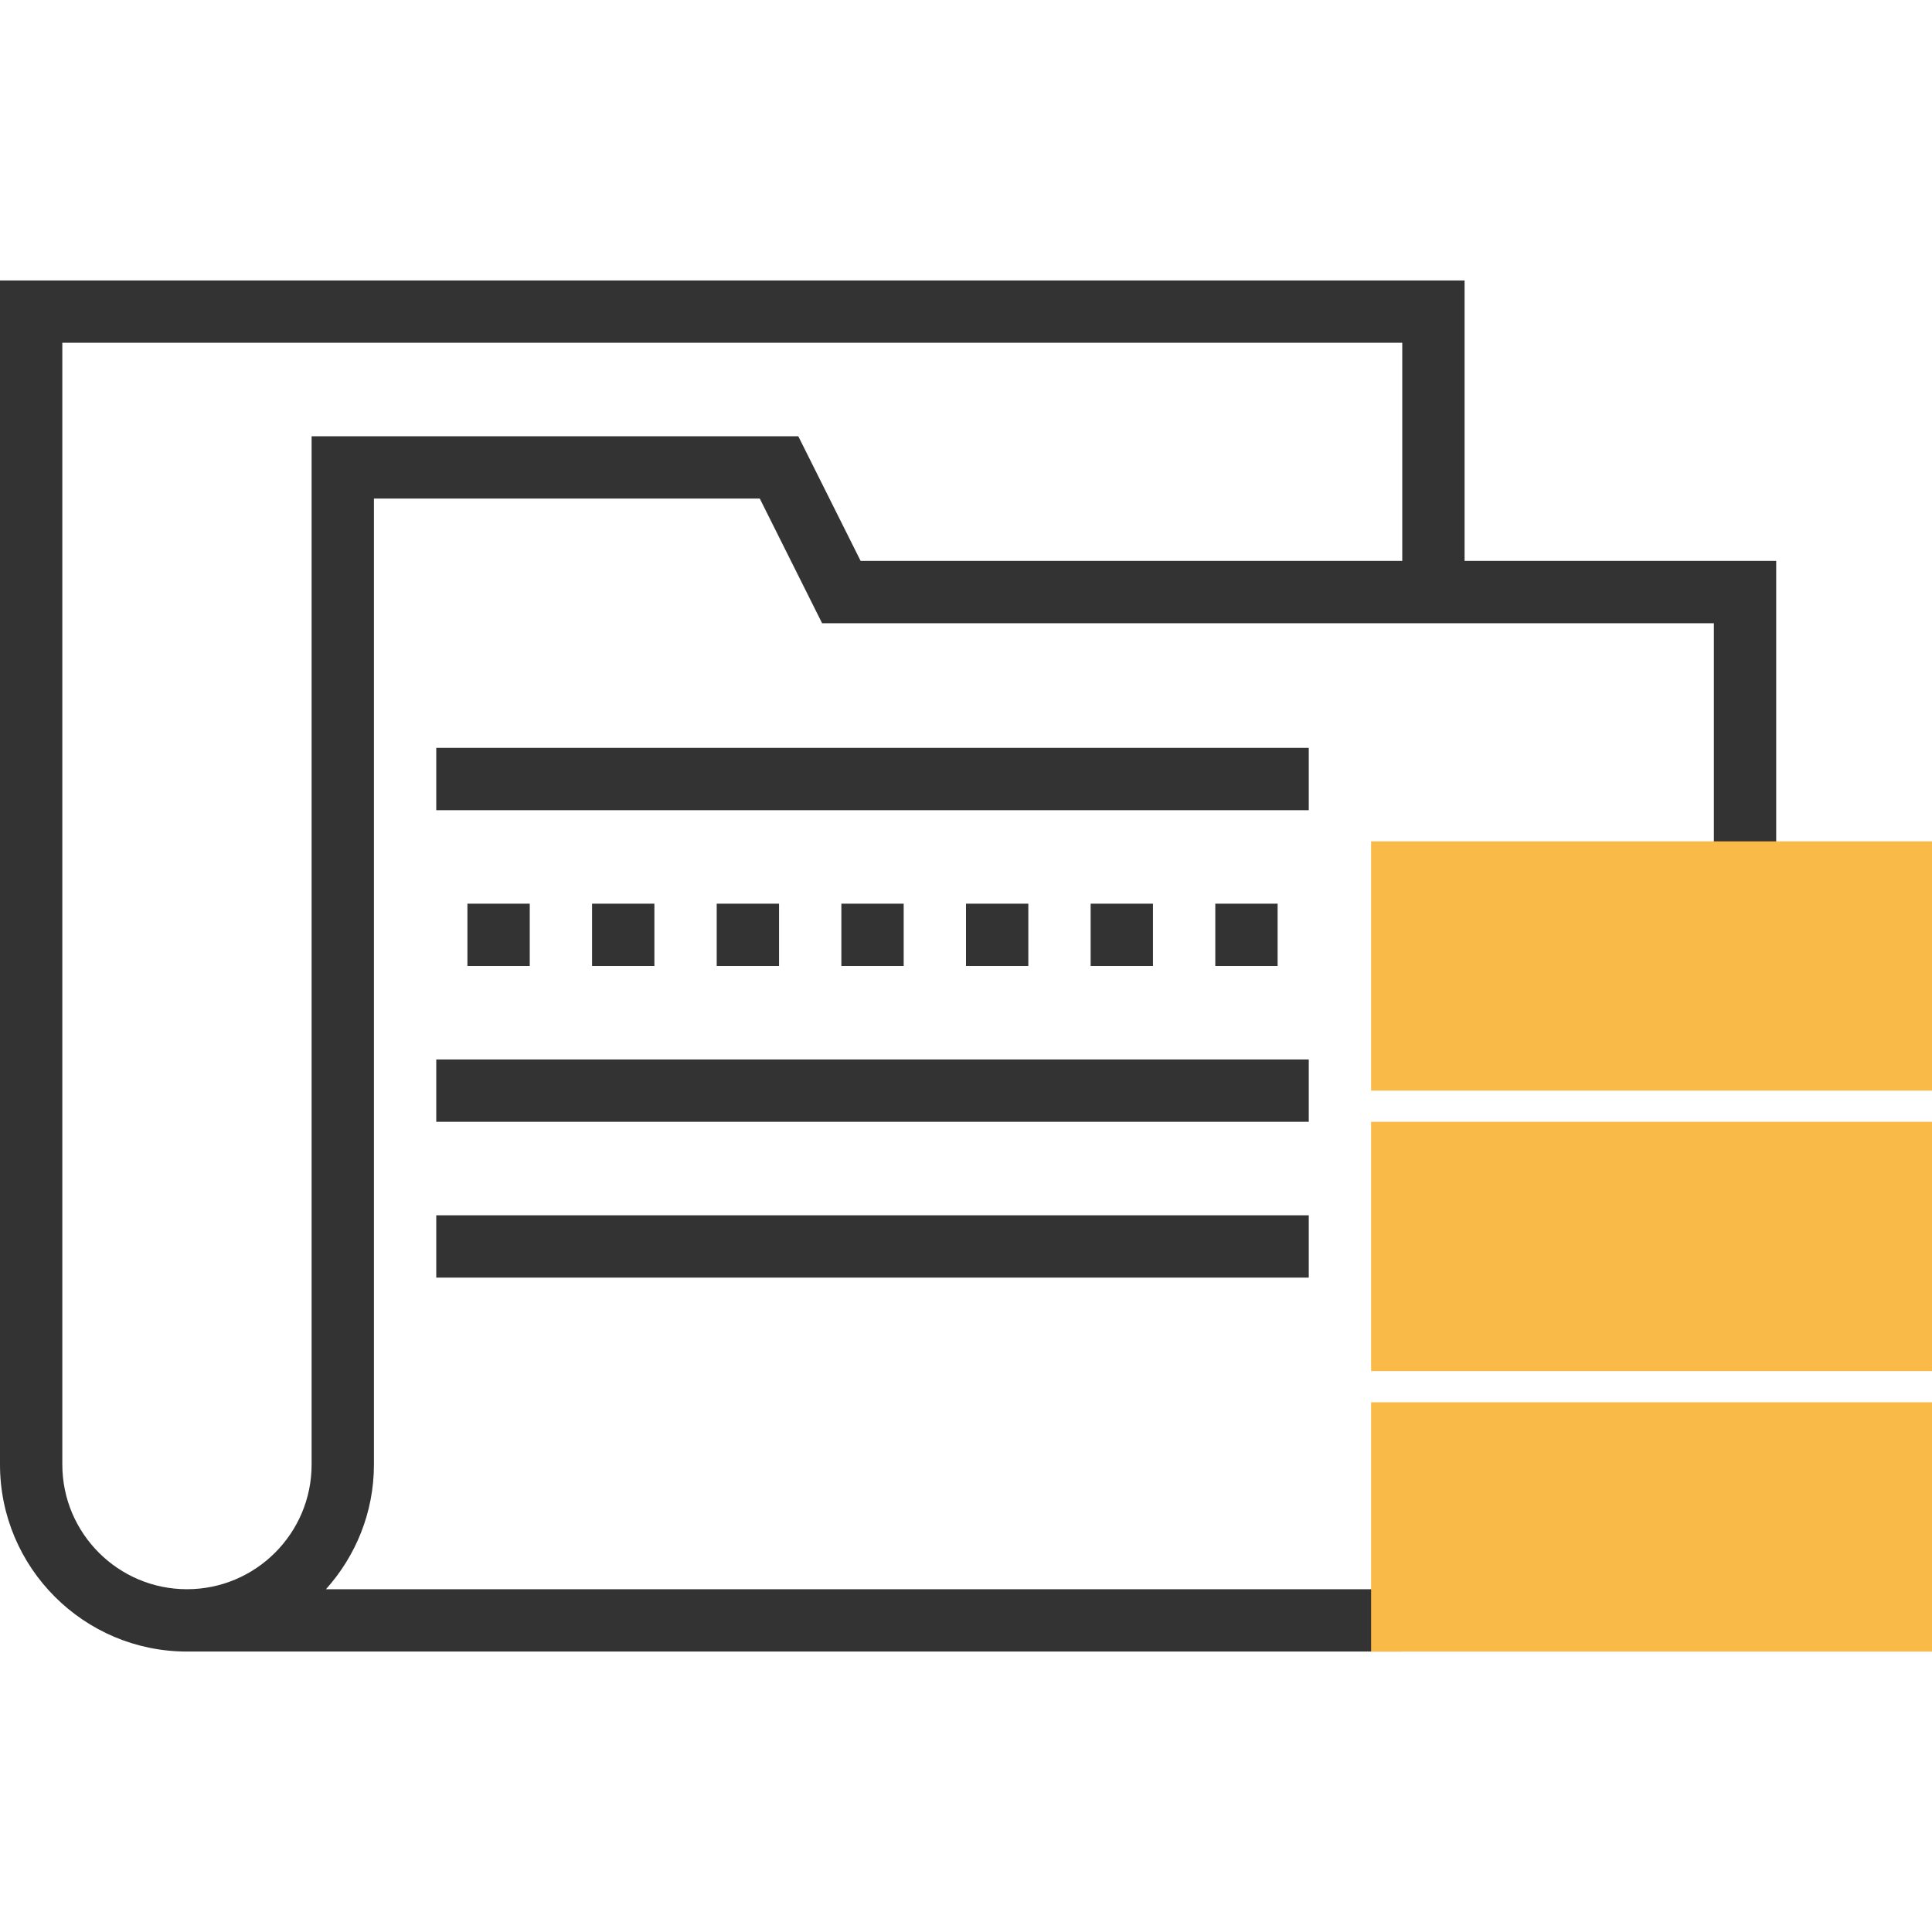 <?xml version="1.0" encoding="UTF-8"?> <!-- Generator: Adobe Illustrator 19.0.0, SVG Export Plug-In . SVG Version: 6.00 Build 0) --> <svg xmlns="http://www.w3.org/2000/svg" xmlns:xlink="http://www.w3.org/1999/xlink" version="1.1" id="Layer_1" x="0px" y="0px" viewBox="0 0 290.625 290.625" style="enable-background:new 0 0 290.625 290.625;" xml:space="preserve"> <g> <g> <path style="fill:#333333;" d="M220.313,84.374V42.188H0v178.125c0,15.511,12.614,28.125,28.125,28.125h182.813v-9.375H49.031 c4.472-4.983,7.219-11.541,7.219-18.75V74.999h58.041l9.375,18.75h134.147v37.5h9.375V84.374H220.313z M210.938,84.374H129.46 l-9.375-18.75h-73.21v154.688c0,10.341-8.409,18.75-18.75,18.75s-18.75-8.409-18.75-18.75V51.563h201.563L210.938,84.374 L210.938,84.374z"></path> <rect x="65.625" y="112.499" style="fill:#333333;" width="131.25" height="9.375"></rect> <rect x="65.625" y="159.374" style="fill:#333333;" width="131.25" height="9.375"></rect> <rect x="65.625" y="182.813" style="fill:#333333;" width="131.25" height="9.375"></rect> <rect x="70.313" y="135.938" style="fill:#333333;" width="9.375" height="9.375"></rect> <rect x="89.063" y="135.938" style="fill:#333333;" width="9.375" height="9.375"></rect> <rect x="107.813" y="135.938" style="fill:#333333;" width="9.375" height="9.375"></rect> <rect x="126.563" y="135.938" style="fill:#333333;" width="9.375" height="9.375"></rect> <rect x="145.313" y="135.938" style="fill:#333333;" width="9.375" height="9.375"></rect> <rect x="164.063" y="135.938" style="fill:#333333;" width="9.375" height="9.375"></rect> <rect x="182.813" y="135.938" style="fill:#333333;" width="9.375" height="9.375"></rect> <path style="fill:#F9BA48;" d="M290.625,248.438H206.25v-37.5h84.375V248.438z"></path> <path style="fill:#F9BA48;" d="M290.625,206.249H206.25v-37.5h84.375V206.249z"></path> <path style="fill:#F9BA48;" d="M290.625,164.063H206.25v-37.5h84.375V164.063z"></path> </g> </g> <g> </g> <g> </g> <g> </g> <g> </g> <g> </g> <g> </g> <g> </g> <g> </g> <g> </g> <g> </g> <g> </g> <g> </g> <g> </g> <g> </g> <g> </g> </svg> 
